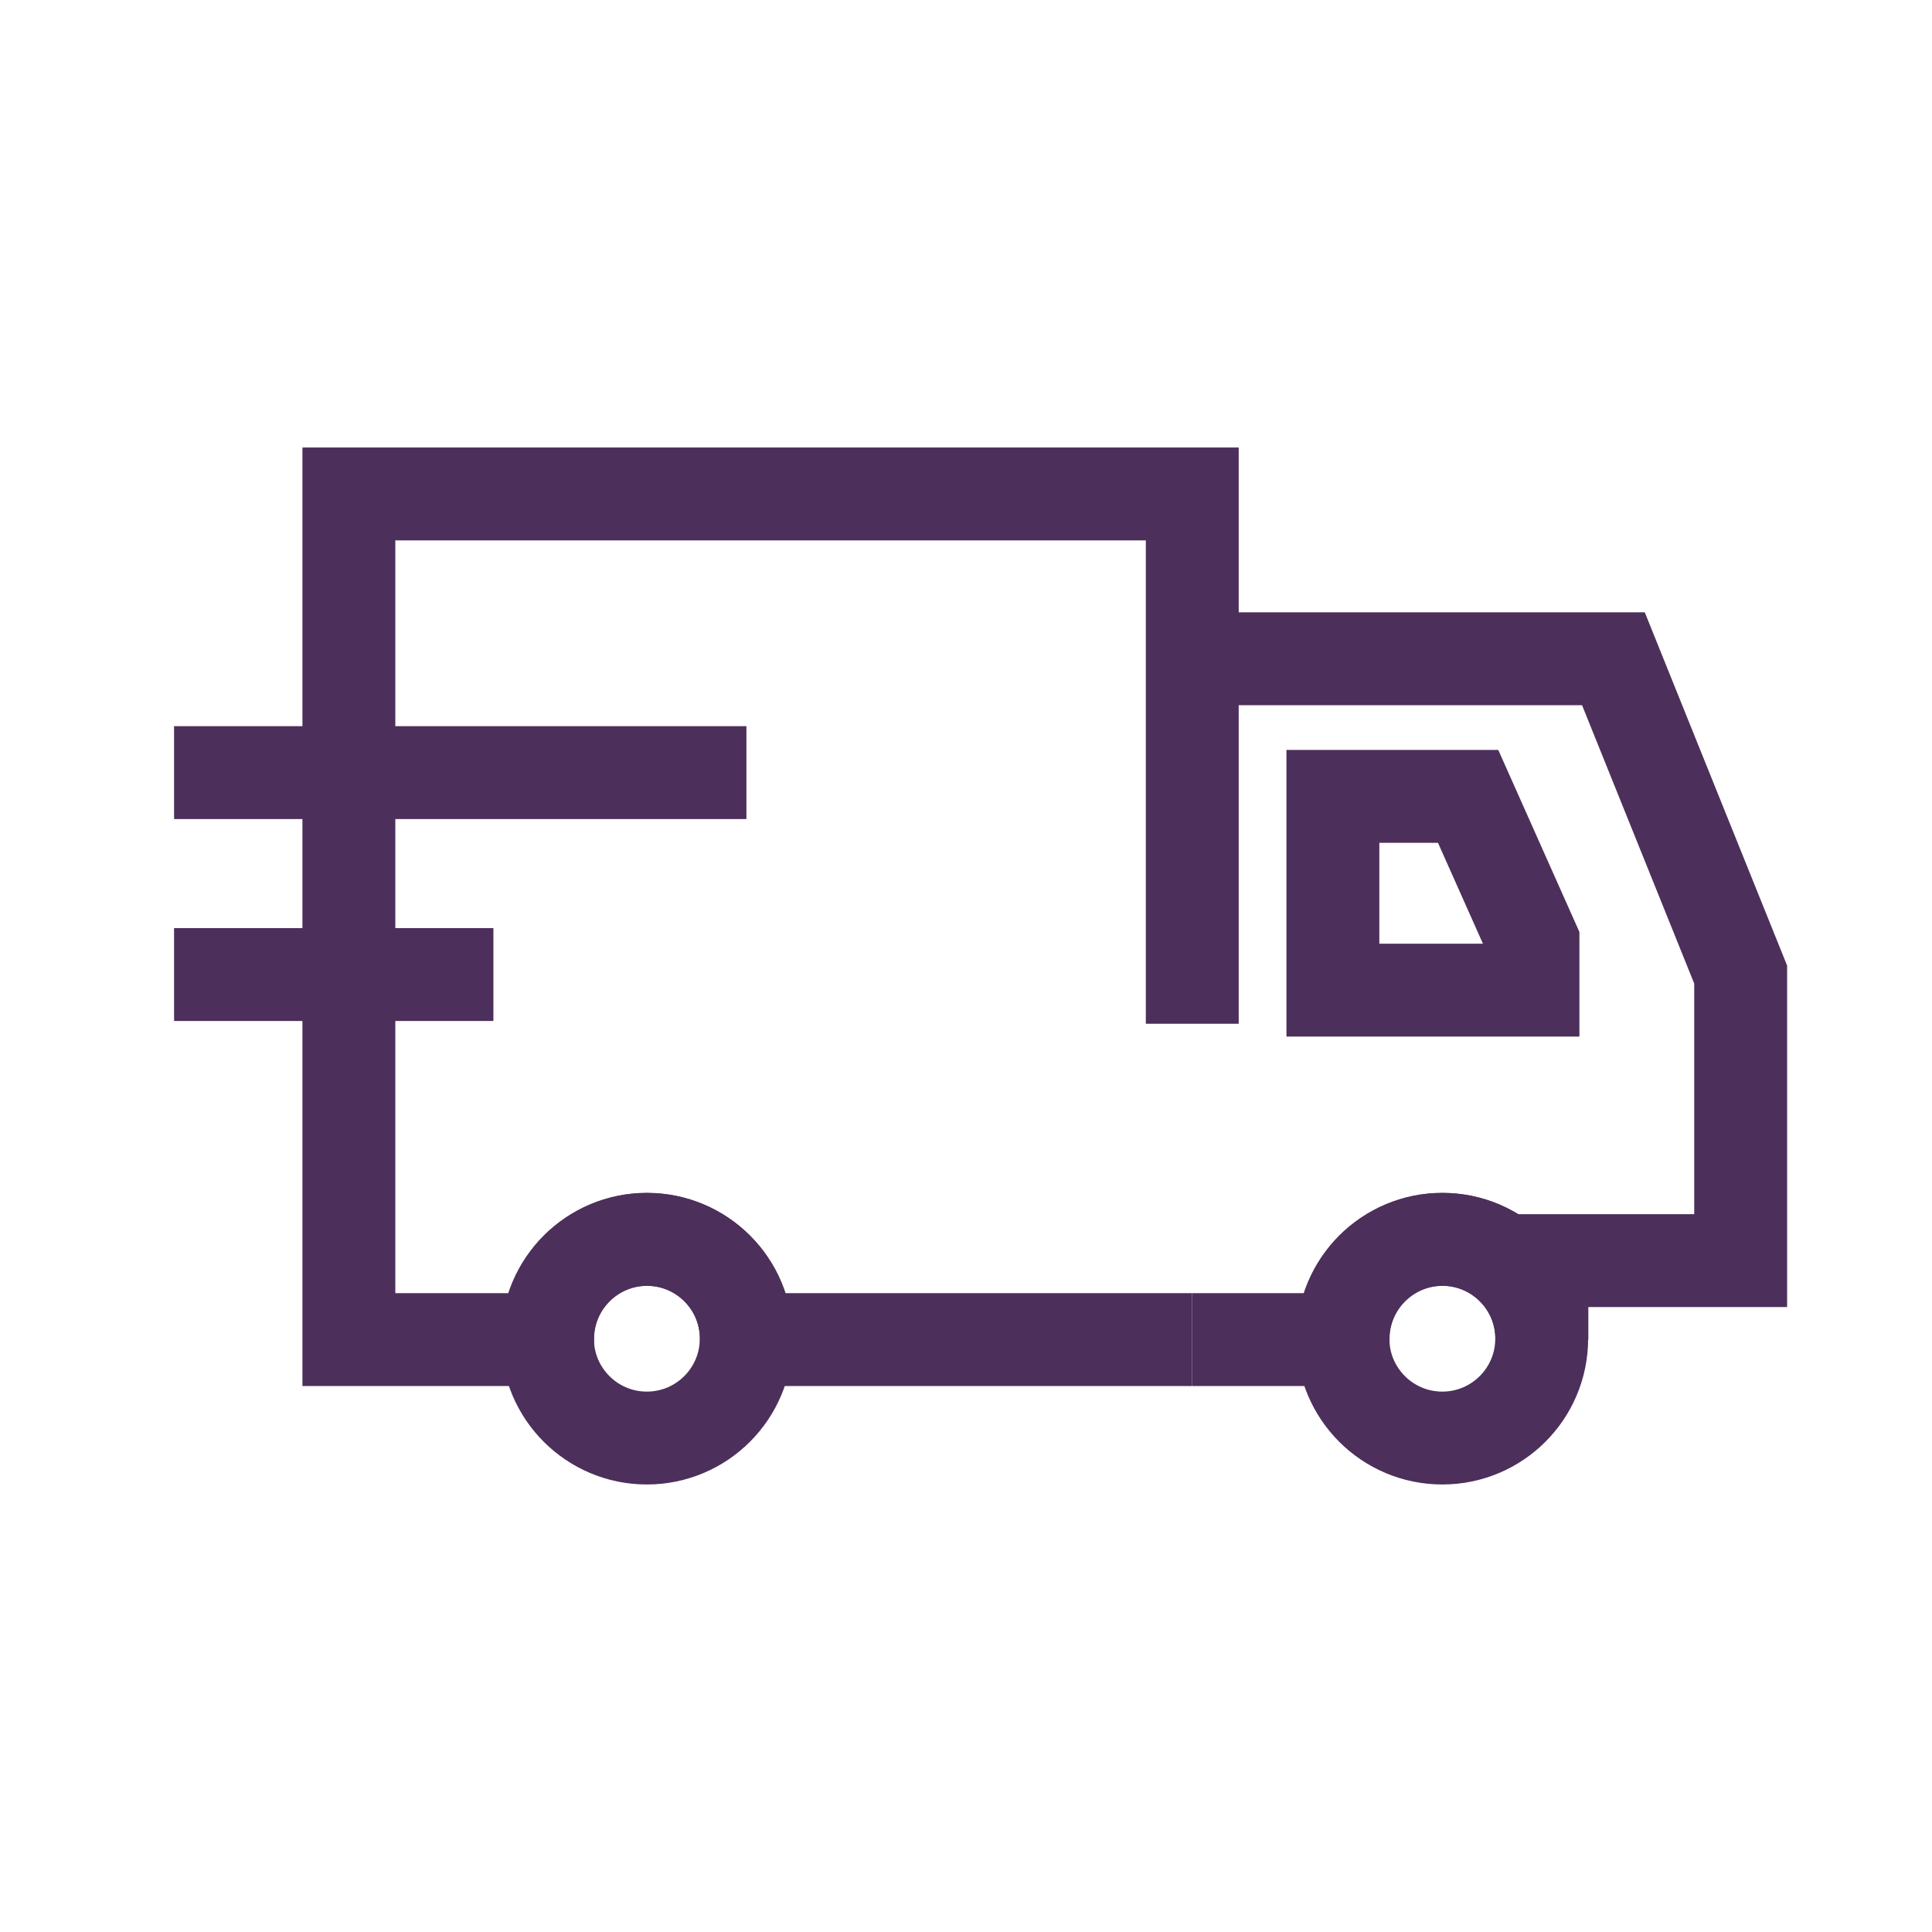 <?xml version="1.0" encoding="UTF-8"?>
<svg xmlns="http://www.w3.org/2000/svg" width="104" height="104" viewBox="0 0 104 104" fill="none">
  <path d="M64.17 72.11H40.18V72.07C40.18 69.11 37.78 66.72 34.83 66.72C31.88 66.72 29.48 69.12 29.48 72.07V72.11H18.78V26.59H64.18V55.11V35.46H86.85L93.7 52.46V67.86H83V72.11V72.07C83 69.11 80.6 66.72 77.65 66.72C74.7 66.72 72.3 69.12 72.3 72.07V72.11H64.18" stroke="#4D2F5B" stroke-width="5" stroke-miterlimit="10"></path>
  <path d="M34.82 77.41C37.775 77.41 40.17 75.015 40.17 72.06C40.17 69.105 37.775 66.71 34.82 66.71C31.866 66.71 29.47 69.105 29.47 72.06C29.47 75.015 31.866 77.41 34.82 77.41Z" stroke="#4D2F5B" stroke-width="5" stroke-miterlimit="10"></path>
  <path d="M77.64 77.41C80.595 77.41 82.99 75.015 82.99 72.06C82.99 69.105 80.595 66.71 77.64 66.71C74.685 66.71 72.29 69.105 72.29 72.06C72.29 75.015 74.685 77.41 77.64 77.41Z" stroke="#4D2F5B" stroke-width="5" stroke-miterlimit="10"></path>
  <path d="M9.37 41.59H40.18" stroke="#4D2F5B" stroke-width="5" stroke-miterlimit="10"></path>
  <path d="M9.37 52.46H26.56" stroke="#4D2F5B" stroke-width="5" stroke-miterlimit="10"></path>
  <path d="M82.52 50.7V53.3H71.75V42.87H79.03L82.52 50.7Z" stroke="#4D2F5B" stroke-width="5" stroke-miterlimit="10"></path>
</svg>
